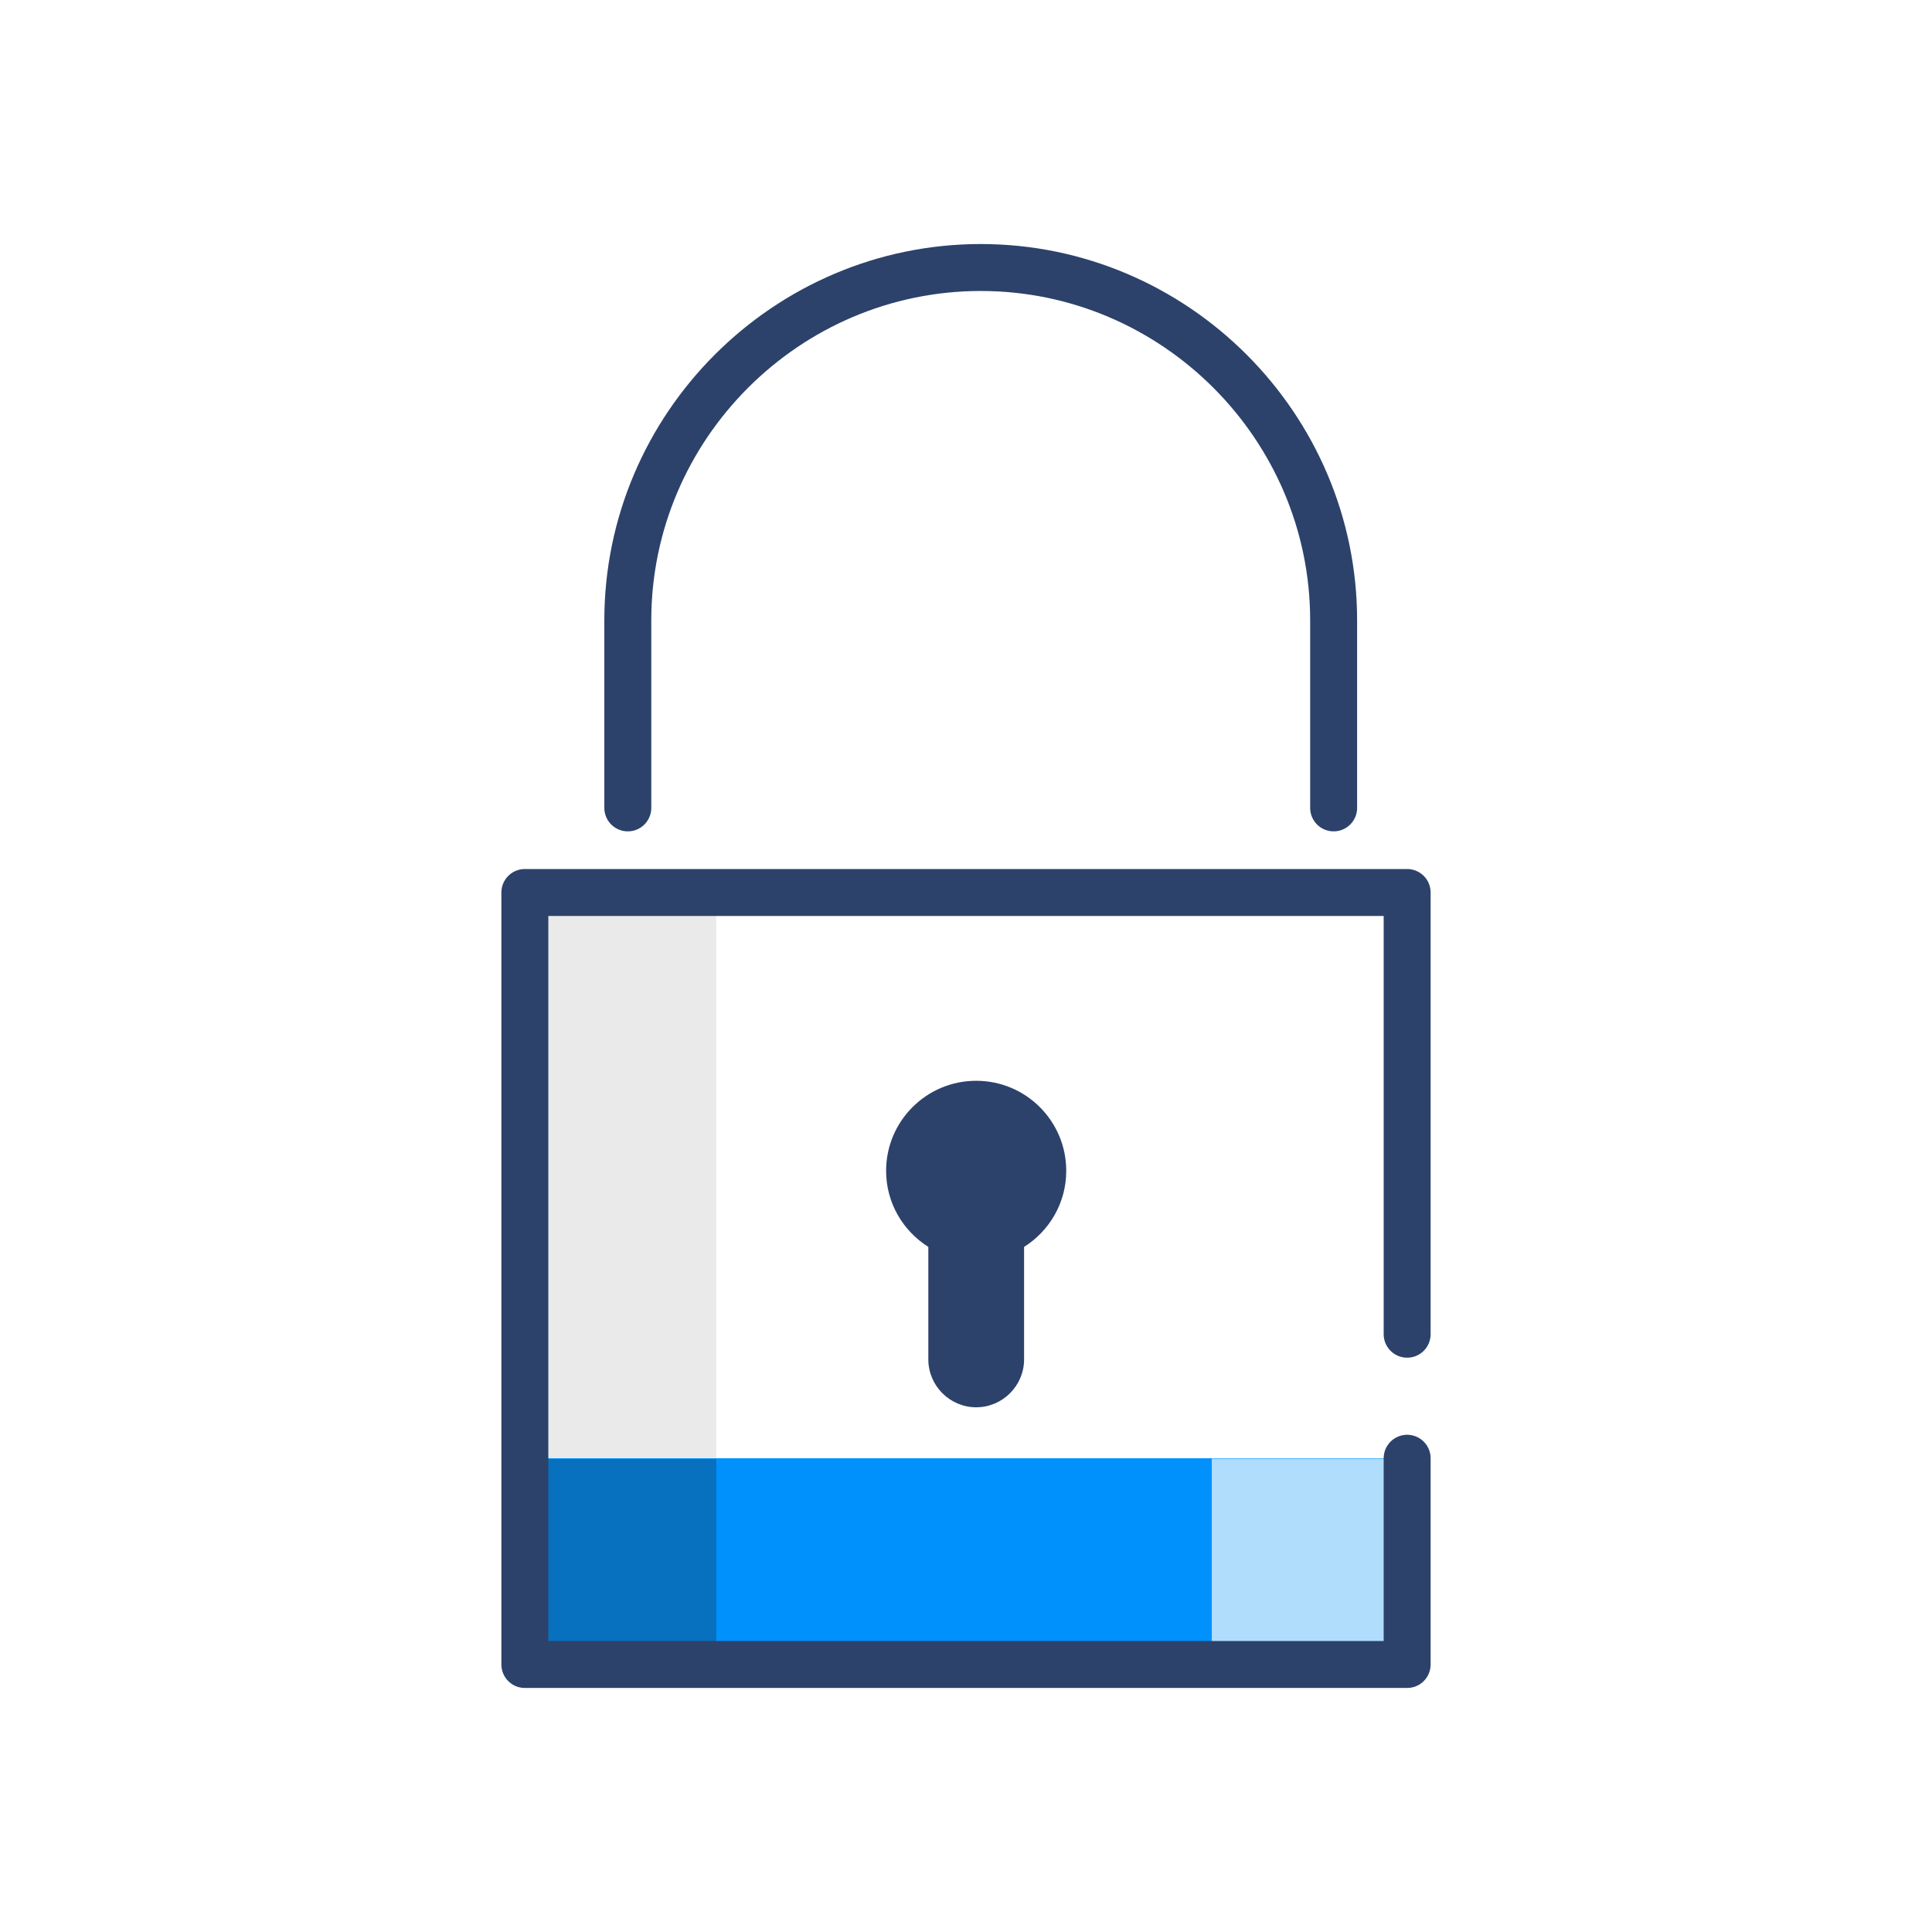 <?xml version="1.0" encoding="UTF-8"?> <svg xmlns="http://www.w3.org/2000/svg" xmlns:xlink="http://www.w3.org/1999/xlink" height="80px" style="shape-rendering:geometricPrecision; text-rendering:geometricPrecision; image-rendering:optimizeQuality; fill-rule:evenodd; clip-rule:evenodd" viewBox="0 0 80 80" width="80px" xml:space="preserve"><defs><style type="text/css"> <![CDATA[ .str0 {stroke:#2C426B;stroke-width:1.944;stroke-linecap:round;stroke-linejoin:round;stroke-miterlimit:10} .fil6 {fill:none} .fil4 {fill:none;fill-rule:nonzero} .fil1 {fill:#0091FC;fill-rule:nonzero} .fil2 {fill:#0770BF;fill-rule:nonzero} .fil5 {fill:#2C426B;fill-rule:nonzero} .fil3 {fill:#B0DDFC;fill-rule:nonzero} .fil0 {fill:#EAEAEA;fill-rule:nonzero} ]]> </style></defs><g id="Layer_x0020_1"><g id="_1659358064"><polygon class="fil0" points="21.921,36.954 29.658,36.954 29.658,60.381 21.921,60.381 "></polygon><polygon class="fil1" points="58.267,68.923 21.733,68.923 21.733,60.383 58.267,60.383 "></polygon><polygon class="fil2" points="22.187,60.422 29.66,60.422 29.66,68.923 22.187,68.923 "></polygon><polygon class="fil3" points="50.178,60.402 57.61,60.402 57.61,68.905 50.178,68.905 "></polygon><polyline class="fil4 str0" points="58.267,60.383 58.267,68.923 21.733,68.923 21.733,36.956 58.267,36.956 58.267,55.247 "></polyline><path class="fil4 str0" d="M25.996 33.453l0 -7.764c0,-8.036 6.576,-14.612 14.615,-14.612 8.036,0 14.612,6.576 14.612,14.612l0 7.764"></path><path class="fil5" d="M44.151 48.482c0,-2.059 -1.668,-3.729 -3.729,-3.729 -2.061,0 -3.73,1.67 -3.73,3.729 0,1.33 0.7,2.489 1.748,3.15l0 4.659c0,1.091 0.893,1.982 1.982,1.982 1.09,0 1.983,-0.891 1.983,-1.982l0 -4.659c1.046,-0.661 1.746,-1.82 1.746,-3.15z"></path></g></g><rect class="fil6" height="70" width="70" x="5" y="5"></rect></svg> 